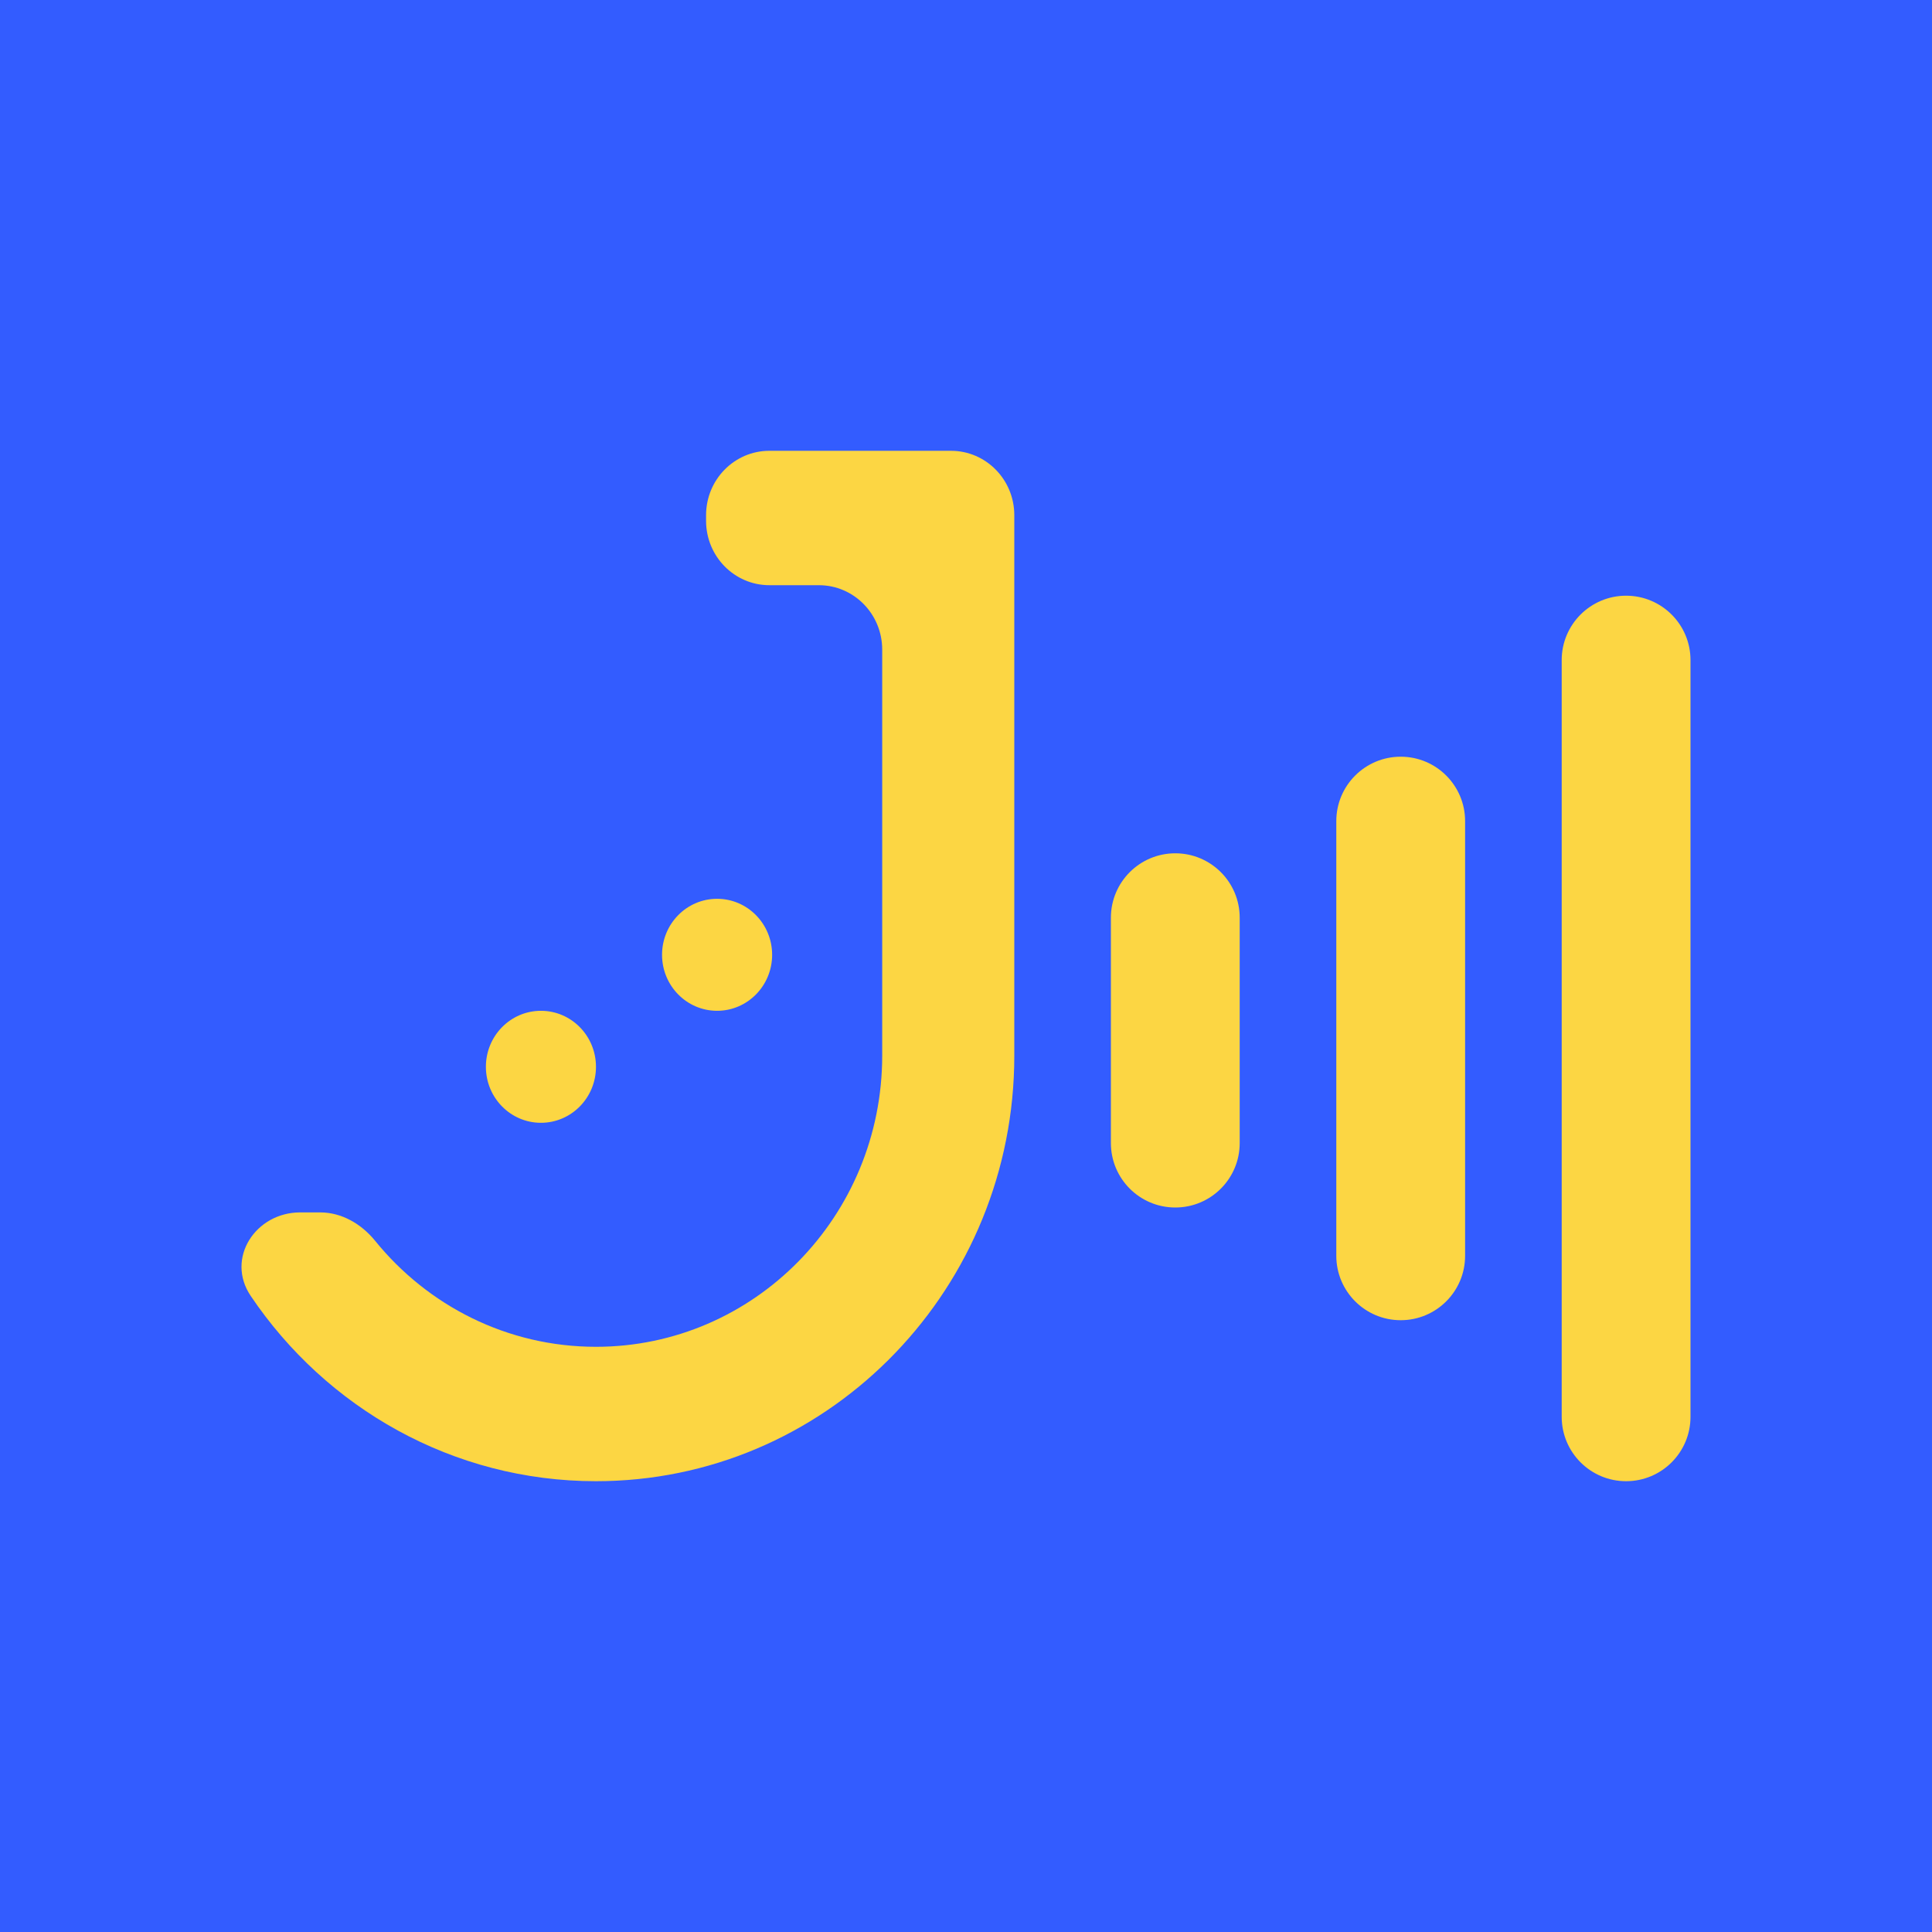 <svg width="1024" height="1024" viewBox="0 0 1024 1024" fill="none" xmlns="http://www.w3.org/2000/svg">
<rect width="1024" height="1024" fill="#335CFF"/>
<rect x="0.5" y="0.5" width="1023" height="1023" stroke="#335CFF"/>
<path d="M861.866 315.735C880.718 315.735 896 331.017 896 349.869V750.935C895.999 769.786 880.717 785.069 861.866 785.069C843.016 785.069 827.734 769.786 827.733 750.935V349.869C827.733 331.017 843.015 315.735 861.866 315.735ZM742.4 401.069C761.251 401.069 776.533 416.351 776.533 435.202V665.602C776.532 684.452 761.25 699.735 742.4 699.735C723.549 699.735 708.268 684.452 708.266 665.602V435.202C708.266 416.351 723.548 401.069 742.4 401.069ZM622.933 452.269C641.784 452.269 657.066 467.551 657.066 486.402V605.869C657.065 624.719 641.784 640.002 622.933 640.002C604.083 640.002 588.801 624.719 588.8 605.869V486.402C588.8 467.551 604.082 452.269 622.933 452.269Z" fill="#FCD643"/>
<path d="M537.6 559.49L537.532 565.31C534.497 687.203 436.422 785.067 315.886 785.067C239.889 785.067 172.829 746.162 132.884 686.862C119.49 666.978 135.421 642.597 159.118 642.597H169.672C181.115 642.597 191.563 648.709 198.847 657.685C226.67 691.976 268.768 713.832 315.886 713.832C399.667 713.832 467.585 644.731 467.585 559.49V344.301C467.585 325.45 452.56 310.168 434.025 310.168H407.791C389.257 310.168 374.232 294.886 374.232 276.035V273.067C374.232 254.215 389.257 238.933 407.791 238.933H504.04C522.575 238.933 537.6 254.215 537.6 273.067V559.49Z" fill="#FCD643"/>
<path d="M409.246 506.063C409.246 522.456 396.185 535.745 380.073 535.745C363.962 535.745 350.9 522.456 350.9 506.063C350.9 489.671 363.962 476.382 380.073 476.382C396.185 476.382 409.246 489.671 409.246 506.063Z" fill="#FCD643"/>
<path d="M315.879 565.426C315.879 581.818 302.818 595.107 286.706 595.107C270.594 595.107 257.533 581.818 257.533 565.426C257.533 549.034 270.594 535.745 286.706 535.745C302.818 535.745 315.879 549.034 315.879 565.426Z" fill="#FCD643"/>
</svg>
